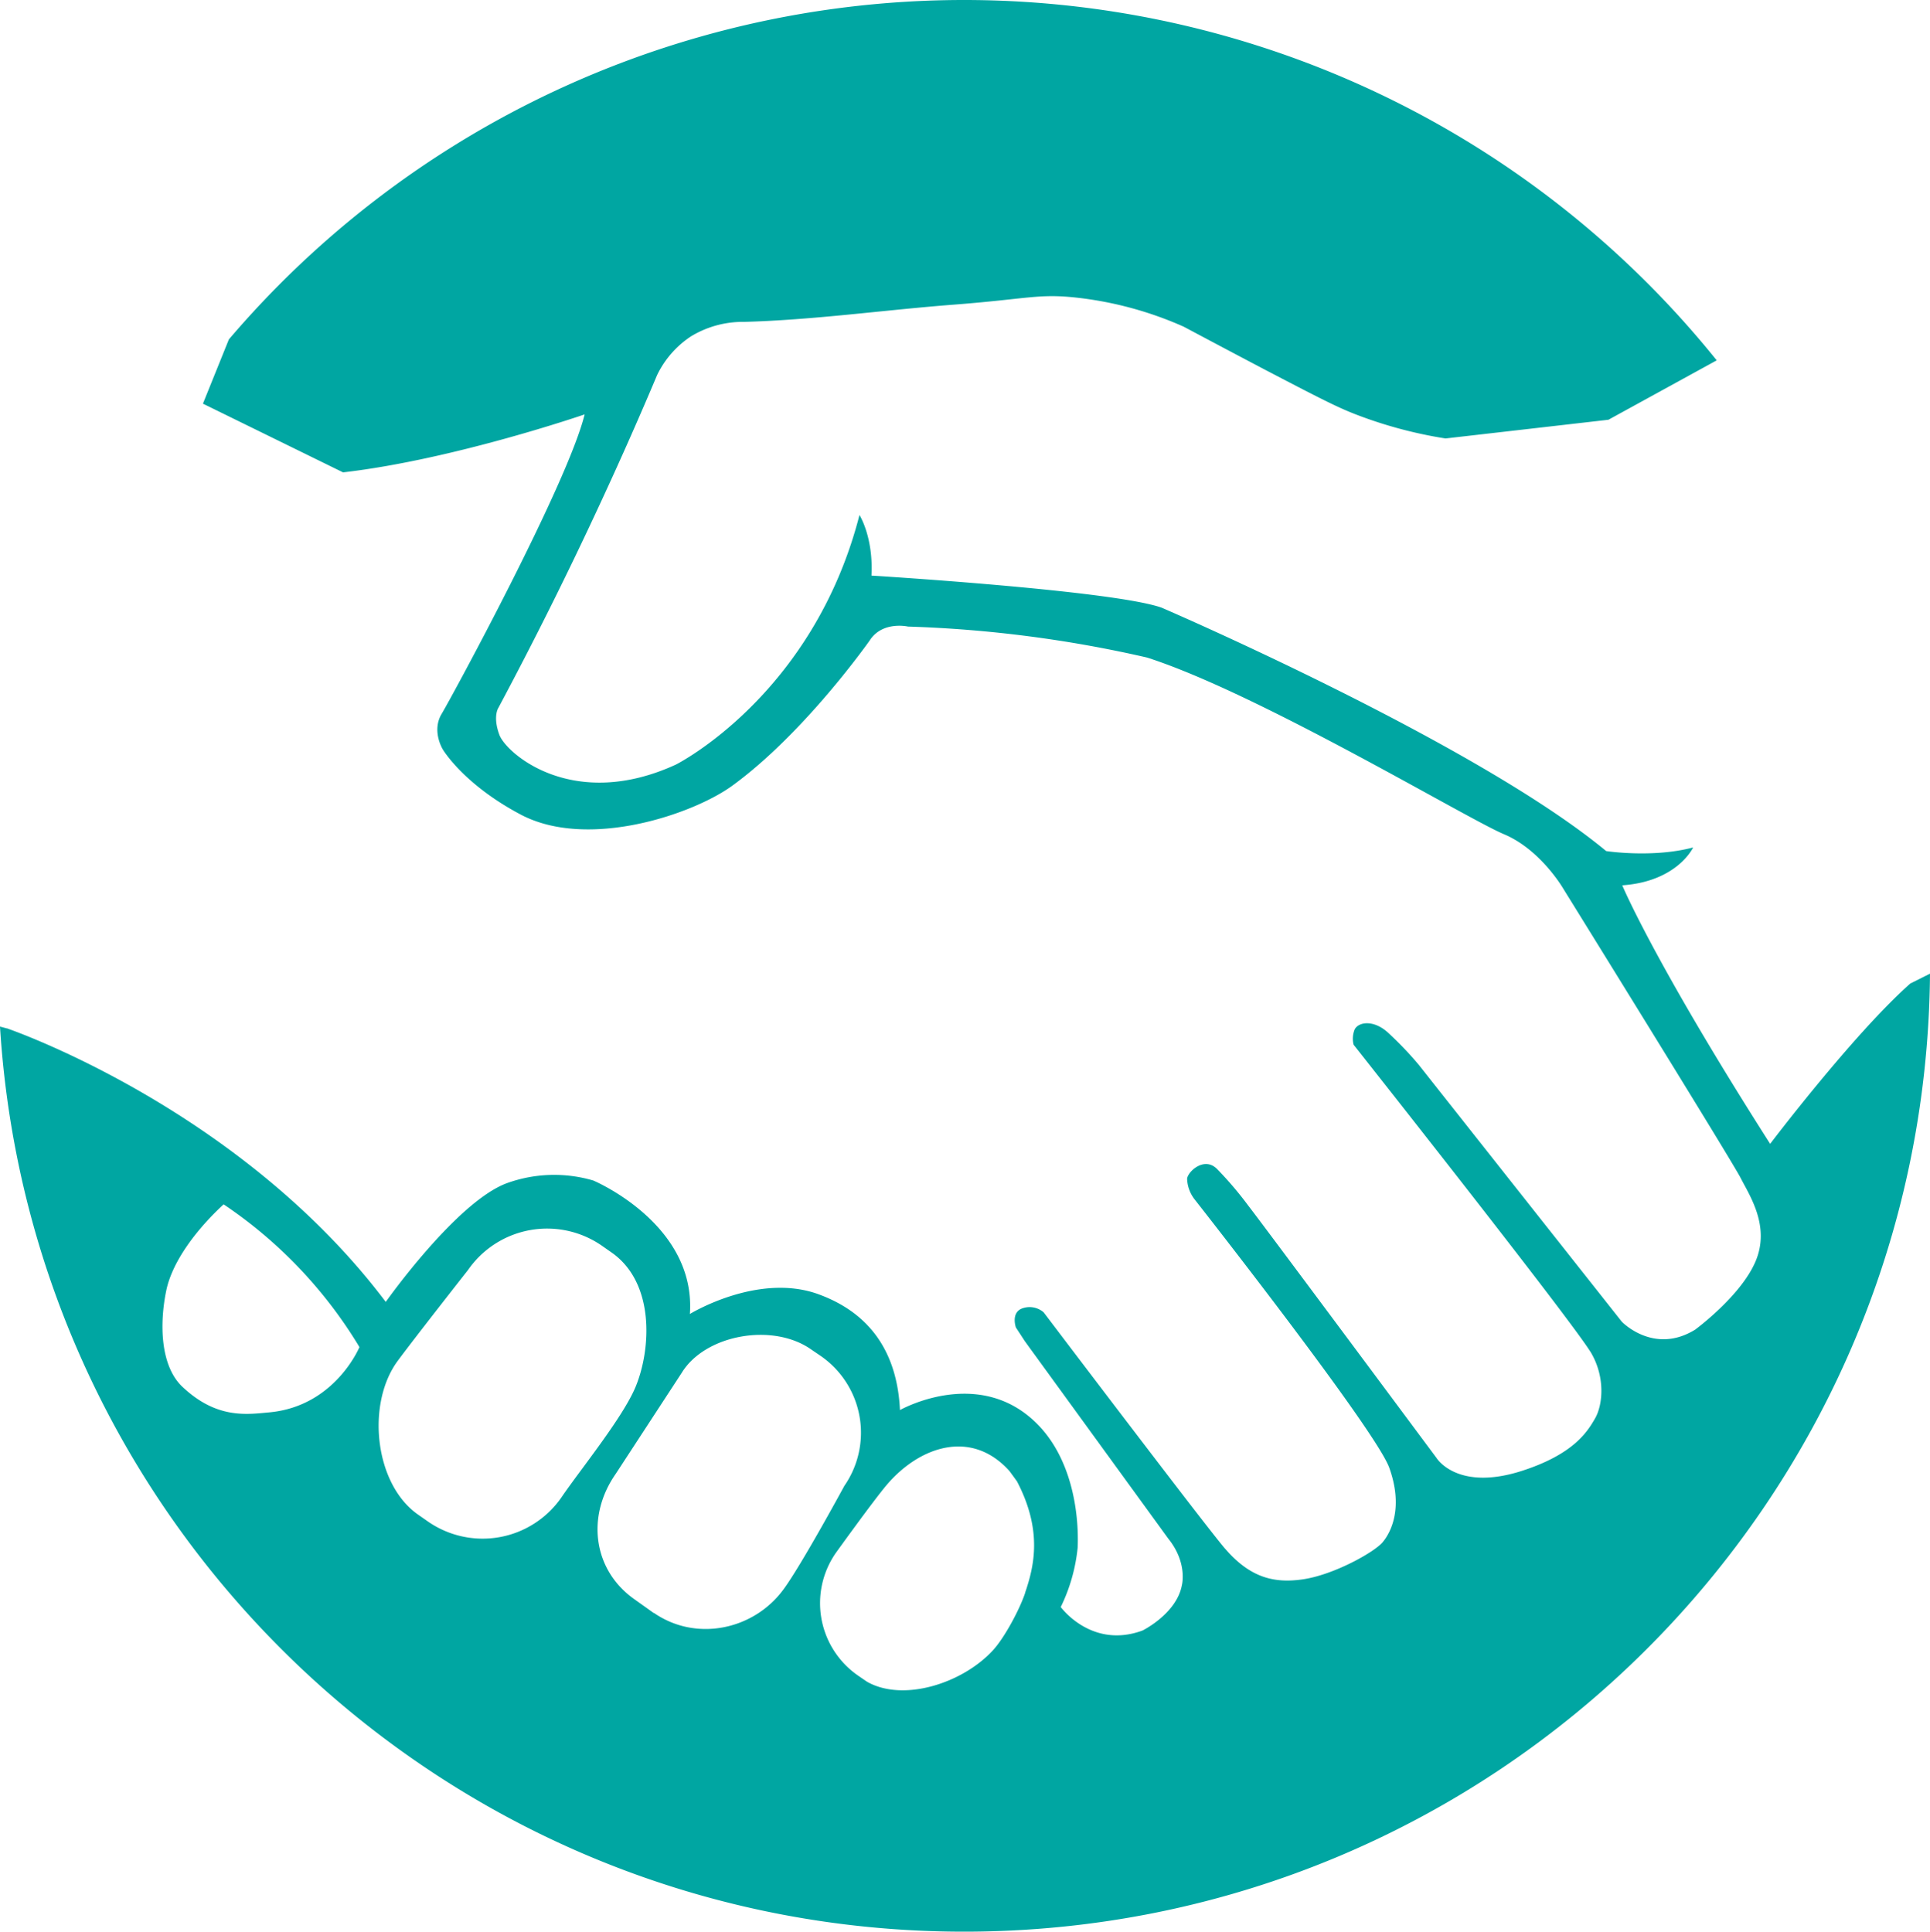 <?xml version="1.0" encoding="UTF-8"?> <svg xmlns="http://www.w3.org/2000/svg" viewBox="0 0 399.44 399.85"><defs><style>.cls-1{fill:#00a6a2;}</style></defs><title>ICON-PRIMARY COLORSVG</title><g id="Layer_2" data-name="Layer 2"><g id="LOGOS"><g id="TWO_COLOR_DARK" data-name="TWO COLOR DARK"><path class="cls-1" d="M395.36,203.59c-11.81,10.48-29,33.19-29,33.19-24-37.62-30.61-53.52-30.61-53.52,11.44-.8,14.67-7.84,14.67-7.84-8.36,2.23-18,.75-18,.75-27.13-22.48-92-50.38-92-50.38-10.06-3.58-60.06-6.64-60.06-6.64.42-8-2.48-12.54-2.48-12.54-9.61,37.42-38,51.66-38,51.66-21.3,9.78-35.11-2.32-36.53-6.17s-.18-5.62-.18-5.62c7.23-13.55,14.42-27.91,21.43-43.08Q130.66,90.31,136,77.63a20,20,0,0,1,7-8,20.66,20.66,0,0,1,11-3c14.48-.4,28.86-2.45,43.3-3.56,15.6-1.2,17.62-2.35,25.7-1.44a74.76,74.76,0,0,1,22,6c6.46,3.44,12.19,6.47,17,9C274.2,83,277.15,84.48,281.17,86a90.66,90.66,0,0,0,18,4.76l33.71-3.87L355.3,74.59A199.93,199.93,0,0,0,47.37,70.25L42,83.56,71,97.78c22.81-2.63,50-12,50-12-3.53,14.35-27.48,58.46-29.6,62s.24,7.34.24,7.34,4.22,7.2,16.14,13.5c13.85,7.31,35.48,0,43.69-5.92,15.09-10.95,28.53-30.13,28.53-30.13,2.63-4.09,7.92-2.87,7.92-2.87a256.26,256.26,0,0,1,49.47,6.41c23,7.36,66.18,33.34,73.85,36.56S323.57,184,323.57,184s34.84,56.22,36.68,59.84,6.14,9.94,3.12,17.18-12.55,14.22-12.55,14.22c-8.57,5.27-15.17-1.66-15.17-1.66l-42-53.14a71.15,71.15,0,0,0-6.38-6.68c-2.88-2.65-6-2.3-6.89-.71a5.11,5.11,0,0,0-.24,3.2s45.79,57.89,49.25,63.94c2.89,5.09,2.3,10.71.72,13.44s-4.39,7.36-15.08,10.82c-13.47,4.35-17.73-2.66-17.73-2.66s-36.42-49-38.9-52.16a74.63,74.63,0,0,0-6.52-7.66c-2.68-2.67-6.11.63-6.19,2.05a7.33,7.33,0,0,0,1.54,4.23s37.46,47.67,40.3,55.58.59,13.05-1.37,15.4c-1.71,2.05-10,6.7-16.4,7.67s-11.41-.53-16.65-6.85S216,271.65,216,271.65a4.45,4.45,0,0,0-4.67-.72c-2.09,1-1.08,3.85-1.08,3.85l1.88,2.88,29.67,40.84c4.06,5.05,2.8,9.67,2.8,9.67-1.11,5.88-8.13,9.34-8.13,9.34-10.58,3.91-16.93-4.86-16.93-4.86a36.21,36.21,0,0,0,3.5-12.32c.31-7.9-1.51-18.58-8.25-25.45-12.08-12.33-28.53-3-28.53-3-.74-15.65-10-21.53-17.13-24.07-12.46-4.36-26.35,4.18-26.35,4.18,1.31-18.7-20-27.63-20-27.63a28.77,28.77,0,0,0-17.94.58c-10.42,3.91-25,24.55-25,24.55-27.92-37-70.68-53.8-77.53-56.31l-.88-.32-.08,0L0,212.5C6.49,317.05,93.34,399.85,199.53,399.85c109.87,0,199-88.63,199.91-198.3ZM55.78,292.35c-4.65.42-10.89,1.44-18-5.26-4.58-4.27-4.82-13-3.36-20,1.31-6.2,6.51-12.86,11.86-17.79a93.91,93.91,0,0,1,28.11,29.54S69.36,291.08,55.78,292.35ZM88.5,314.9l-2-1.4c-9-6.29-10.72-22.89-4.22-31.76,3.54-4.8,14.6-18.87,14.6-18.87a19.9,19.9,0,0,1,27.7-5l2,1.4c9,6.29,8.17,20,5,27.72-2.61,6.37-11.46,17.21-15.35,22.92A19.84,19.84,0,0,1,88.5,314.9Zm46.81,19-3.9-2.78c-8.73-6.07-10.09-17.27-4-26l13.68-20.95c4.85-7.93,18.89-10.45,26.83-4.81l2,1.36a19.32,19.32,0,0,1,4.83,26.85S165.85,324,162.15,329C156,337.4,144.05,339.92,135.31,333.85Zm76.88-4.24c-1.15,3.5-4.33,9.4-6.68,11.94-6.25,6.82-18.54,10.8-26.08,6.51l-1.88-1.29A18.22,18.22,0,0,1,173,321.43s7.61-10.59,10.4-13.92c6.82-8.12,17.64-11.81,25.53-3l1.54,2.11C215.83,316.86,214,324.26,212.19,329.61Z"></path></g></g></g></svg> 